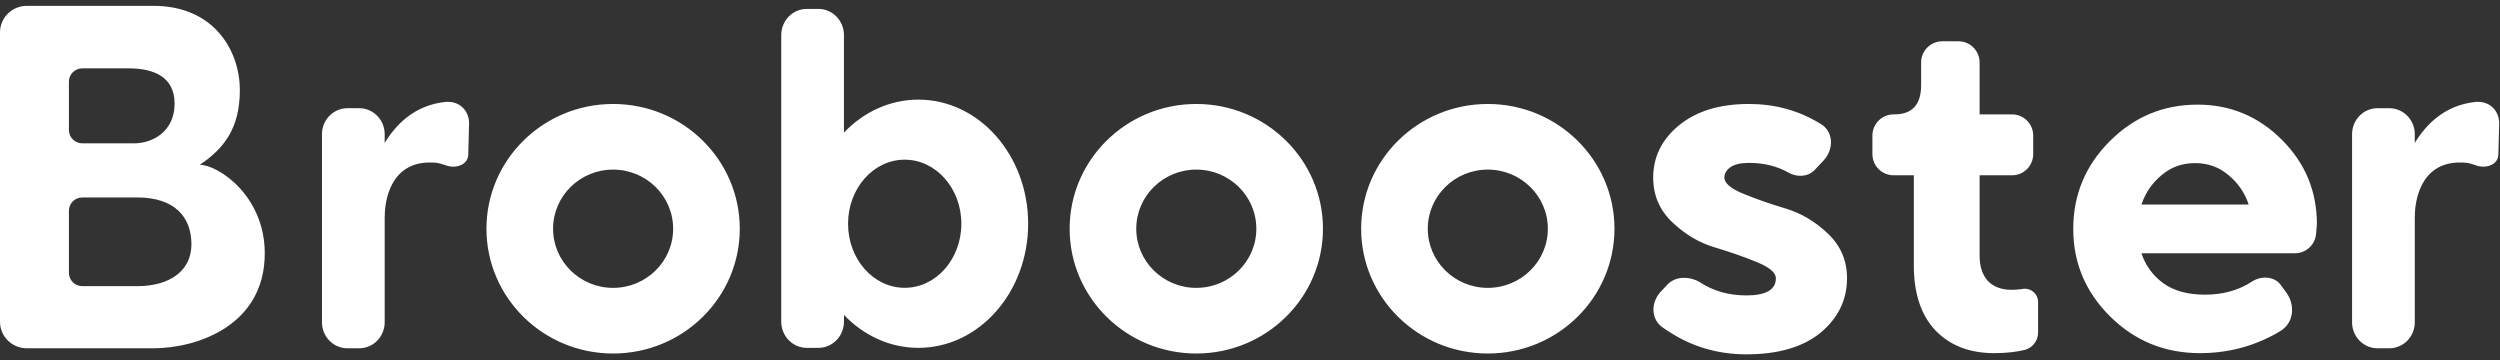 <svg width="236" height="34" viewBox="0 0 236 34" fill="none" xmlns="http://www.w3.org/2000/svg">
<rect x="0" y="0" width="236" height="34" fill="#333333" stroke="none"/>
<path fill-rule="evenodd" clip-rule="evenodd" d="M0 30.377C0 31.759 1.137 32.879 2.539 32.879H14.466C18.554 32.879 24.993 30.764 24.993 23.916C24.993 18.437 20.558 15.557 18.86 15.557C21.116 14.043 22.642 12.133 22.642 8.507C22.642 4.881 20.291 0.551 14.466 0.551H2.539C1.137 0.551 0 1.671 0 3.053V30.377ZM7.776 6.452C7.075 6.452 6.506 7.012 6.506 7.703V12.282C6.506 12.973 7.075 13.533 7.776 13.533H12.613C14.547 13.533 16.482 12.307 16.482 9.788C16.482 7.269 14.547 6.452 12.129 6.452H7.776ZM6.506 19.89C6.506 19.199 7.075 18.639 7.776 18.639H12.958C16.551 18.639 18.071 20.545 18.071 23.064C18.071 25.583 15.998 27.013 12.958 27.013H7.776C7.075 27.013 6.506 26.453 6.506 25.762V19.89ZM86.698 32.837C83.985 32.837 81.516 31.657 79.669 29.727V30.364C79.669 31.73 78.59 32.837 77.26 32.837H76.158C74.828 32.837 73.75 31.73 73.75 30.364V3.314C73.75 1.949 74.828 0.841 76.158 0.841H77.26C78.59 0.841 79.669 1.949 79.669 3.314V12.515C81.516 10.585 83.985 9.405 86.698 9.405C92.42 9.405 97.058 14.651 97.058 21.121C97.058 27.591 92.42 32.837 86.698 32.837ZM85.404 27.169C82.45 27.169 80.056 24.461 80.056 21.121C80.056 17.781 82.45 15.073 85.404 15.073C88.358 15.073 90.752 17.781 90.752 21.121C90.752 24.461 88.358 27.169 85.404 27.169ZM180.665 25.057V16.547H178.755C177.65 16.547 176.755 15.651 176.755 14.547V12.797C176.755 11.692 177.65 10.797 178.755 10.797H178.825C180.512 10.797 181.355 9.877 181.355 8.037V5.897C181.355 4.792 182.25 3.897 183.355 3.897H184.875C185.98 3.897 186.875 4.792 186.875 5.897V10.797H189.935C191.04 10.797 191.935 11.692 191.935 12.797V14.547C191.935 15.651 191.04 16.547 189.935 16.547H186.875V24.137C186.875 25.149 187.136 25.946 187.657 26.529C188.209 27.081 188.945 27.357 189.865 27.357C190.198 27.357 190.519 27.336 190.828 27.295C191.623 27.093 192.395 27.694 192.395 28.514V31.395C192.395 32.139 191.91 32.796 191.199 33.015C190.34 33.23 189.359 33.337 188.255 33.337C185.924 33.337 184.069 32.616 182.689 31.175C181.34 29.733 180.665 27.694 180.665 25.057ZM215.3 26.895C214.693 26.071 213.456 26.017 212.597 26.575C211.34 27.403 209.853 27.817 208.135 27.817C206.51 27.817 205.191 27.449 204.179 26.713C203.198 25.977 202.523 25.041 202.155 23.907H216.645C217.685 23.907 218.552 23.11 218.638 22.073L218.715 21.147C218.715 18.049 217.611 15.397 215.403 13.189C213.195 10.981 210.543 9.877 207.445 9.877C204.225 9.877 201.465 11.027 199.165 13.327C196.865 15.627 195.715 18.387 195.715 21.607C195.715 24.827 196.881 27.587 199.211 29.887C201.542 32.187 204.363 33.337 207.675 33.337C210.251 33.337 212.643 32.724 214.851 31.497C215.005 31.409 215.154 31.32 215.298 31.23C216.56 30.45 216.685 28.774 215.805 27.58L215.3 26.895ZM204.041 16.547C203.152 17.283 202.523 18.203 202.155 19.307H212.275C211.907 18.203 211.279 17.283 210.389 16.547C209.5 15.78 208.442 15.397 207.215 15.397C205.989 15.397 204.931 15.78 204.041 16.547ZM156.784 27.526C155.85 28.519 155.812 30.09 156.919 30.886C157.15 31.053 157.389 31.212 157.637 31.363C159.799 32.754 162.207 33.449 164.863 33.449C167.859 33.449 170.19 32.769 171.858 31.41C173.526 30.02 174.359 28.305 174.359 26.266C174.359 24.598 173.757 23.192 172.553 22.049C171.348 20.906 170.02 20.118 168.569 19.686C167.118 19.253 165.79 18.79 164.585 18.296C163.381 17.801 162.779 17.291 162.779 16.766C162.779 16.396 162.964 16.071 163.335 15.793C163.736 15.515 164.323 15.376 165.095 15.376C166.515 15.376 167.766 15.685 168.847 16.303C169.645 16.752 170.683 16.706 171.31 16.04L172.143 15.154C173.12 14.115 173.111 12.451 171.894 11.707C171.821 11.663 171.747 11.619 171.673 11.576C169.696 10.402 167.504 9.815 165.095 9.815C162.315 9.815 160.107 10.495 158.471 11.854C156.865 13.183 156.062 14.82 156.062 16.766C156.062 18.434 156.664 19.84 157.868 20.983C159.073 22.126 160.401 22.914 161.852 23.347C163.304 23.779 164.632 24.242 165.836 24.737C167.04 25.231 167.643 25.741 167.643 26.266C167.643 27.347 166.716 27.888 164.863 27.888C163.196 27.888 161.729 27.471 160.463 26.637C159.502 26.069 158.177 26.046 157.412 26.858L156.784 27.526ZM57.878 33.371C64.481 33.371 69.834 28.098 69.834 21.593C69.834 15.088 64.481 9.815 57.878 9.815C51.274 9.815 45.921 15.088 45.921 21.593C45.921 28.098 51.274 33.371 57.878 33.371ZM57.878 27.175C61.008 27.175 63.545 24.676 63.545 21.593C63.545 18.51 61.008 16.01 57.878 16.01C54.748 16.01 52.21 18.51 52.21 21.593C52.21 24.676 54.748 27.175 57.878 27.175ZM124.887 21.593C124.887 28.098 119.534 33.371 112.931 33.371C106.327 33.371 100.974 28.098 100.974 21.593C100.974 15.088 106.327 9.815 112.931 9.815C119.534 9.815 124.887 15.088 124.887 21.593ZM118.598 21.593C118.598 24.676 116.061 27.175 112.931 27.175C109.801 27.175 107.263 24.676 107.263 21.593C107.263 18.51 109.801 16.01 112.931 16.01C116.061 16.01 118.598 18.51 118.598 21.593ZM140.449 33.371C147.052 33.371 152.406 28.098 152.406 21.593C152.406 15.088 147.052 9.815 140.449 9.815C133.845 9.815 128.492 15.088 128.492 21.593C128.492 28.098 133.845 33.371 140.449 33.371ZM140.449 27.175C143.579 27.175 146.116 24.676 146.116 21.593C146.116 18.51 143.579 16.01 140.449 16.01C137.319 16.01 134.782 18.51 134.782 21.593C134.782 24.676 137.319 27.175 140.449 27.175ZM36.323 20.366C36.323 19.09 36.786 15.34 40.578 15.34C41.073 15.34 41.351 15.34 42.088 15.61C43.007 15.945 44.177 15.578 44.203 14.6L44.281 11.699C44.312 10.551 43.493 9.629 42.345 9.619C42.187 9.618 42.088 9.617 42.088 9.617C39.098 9.918 37.347 11.802 36.314 13.493V12.664C36.314 11.31 35.236 10.214 33.906 10.214H32.804C31.474 10.214 30.395 11.31 30.395 12.664V30.429C30.395 31.782 31.474 32.879 32.804 32.879H33.906C35.236 32.879 36.314 31.782 36.314 30.429V20.492C36.32 20.454 36.323 20.413 36.323 20.366ZM232.218 15.34C228.427 15.34 227.964 19.09 227.964 20.366C227.964 20.413 227.961 20.454 227.955 20.492V30.429C227.955 31.782 226.876 32.879 225.546 32.879H224.444C223.114 32.879 222.036 31.782 222.036 30.429V12.664C222.036 11.31 223.114 10.214 224.444 10.214H225.546C226.876 10.214 227.955 11.31 227.955 12.664V13.493C228.987 11.802 230.739 9.918 233.729 9.617C233.729 9.617 233.828 9.618 233.986 9.619C235.134 9.629 235.952 10.551 235.922 11.699L235.844 14.6C235.817 15.578 234.648 15.945 233.729 15.61C232.992 15.34 232.713 15.34 232.218 15.34Z" fill="white"/>
</svg>
